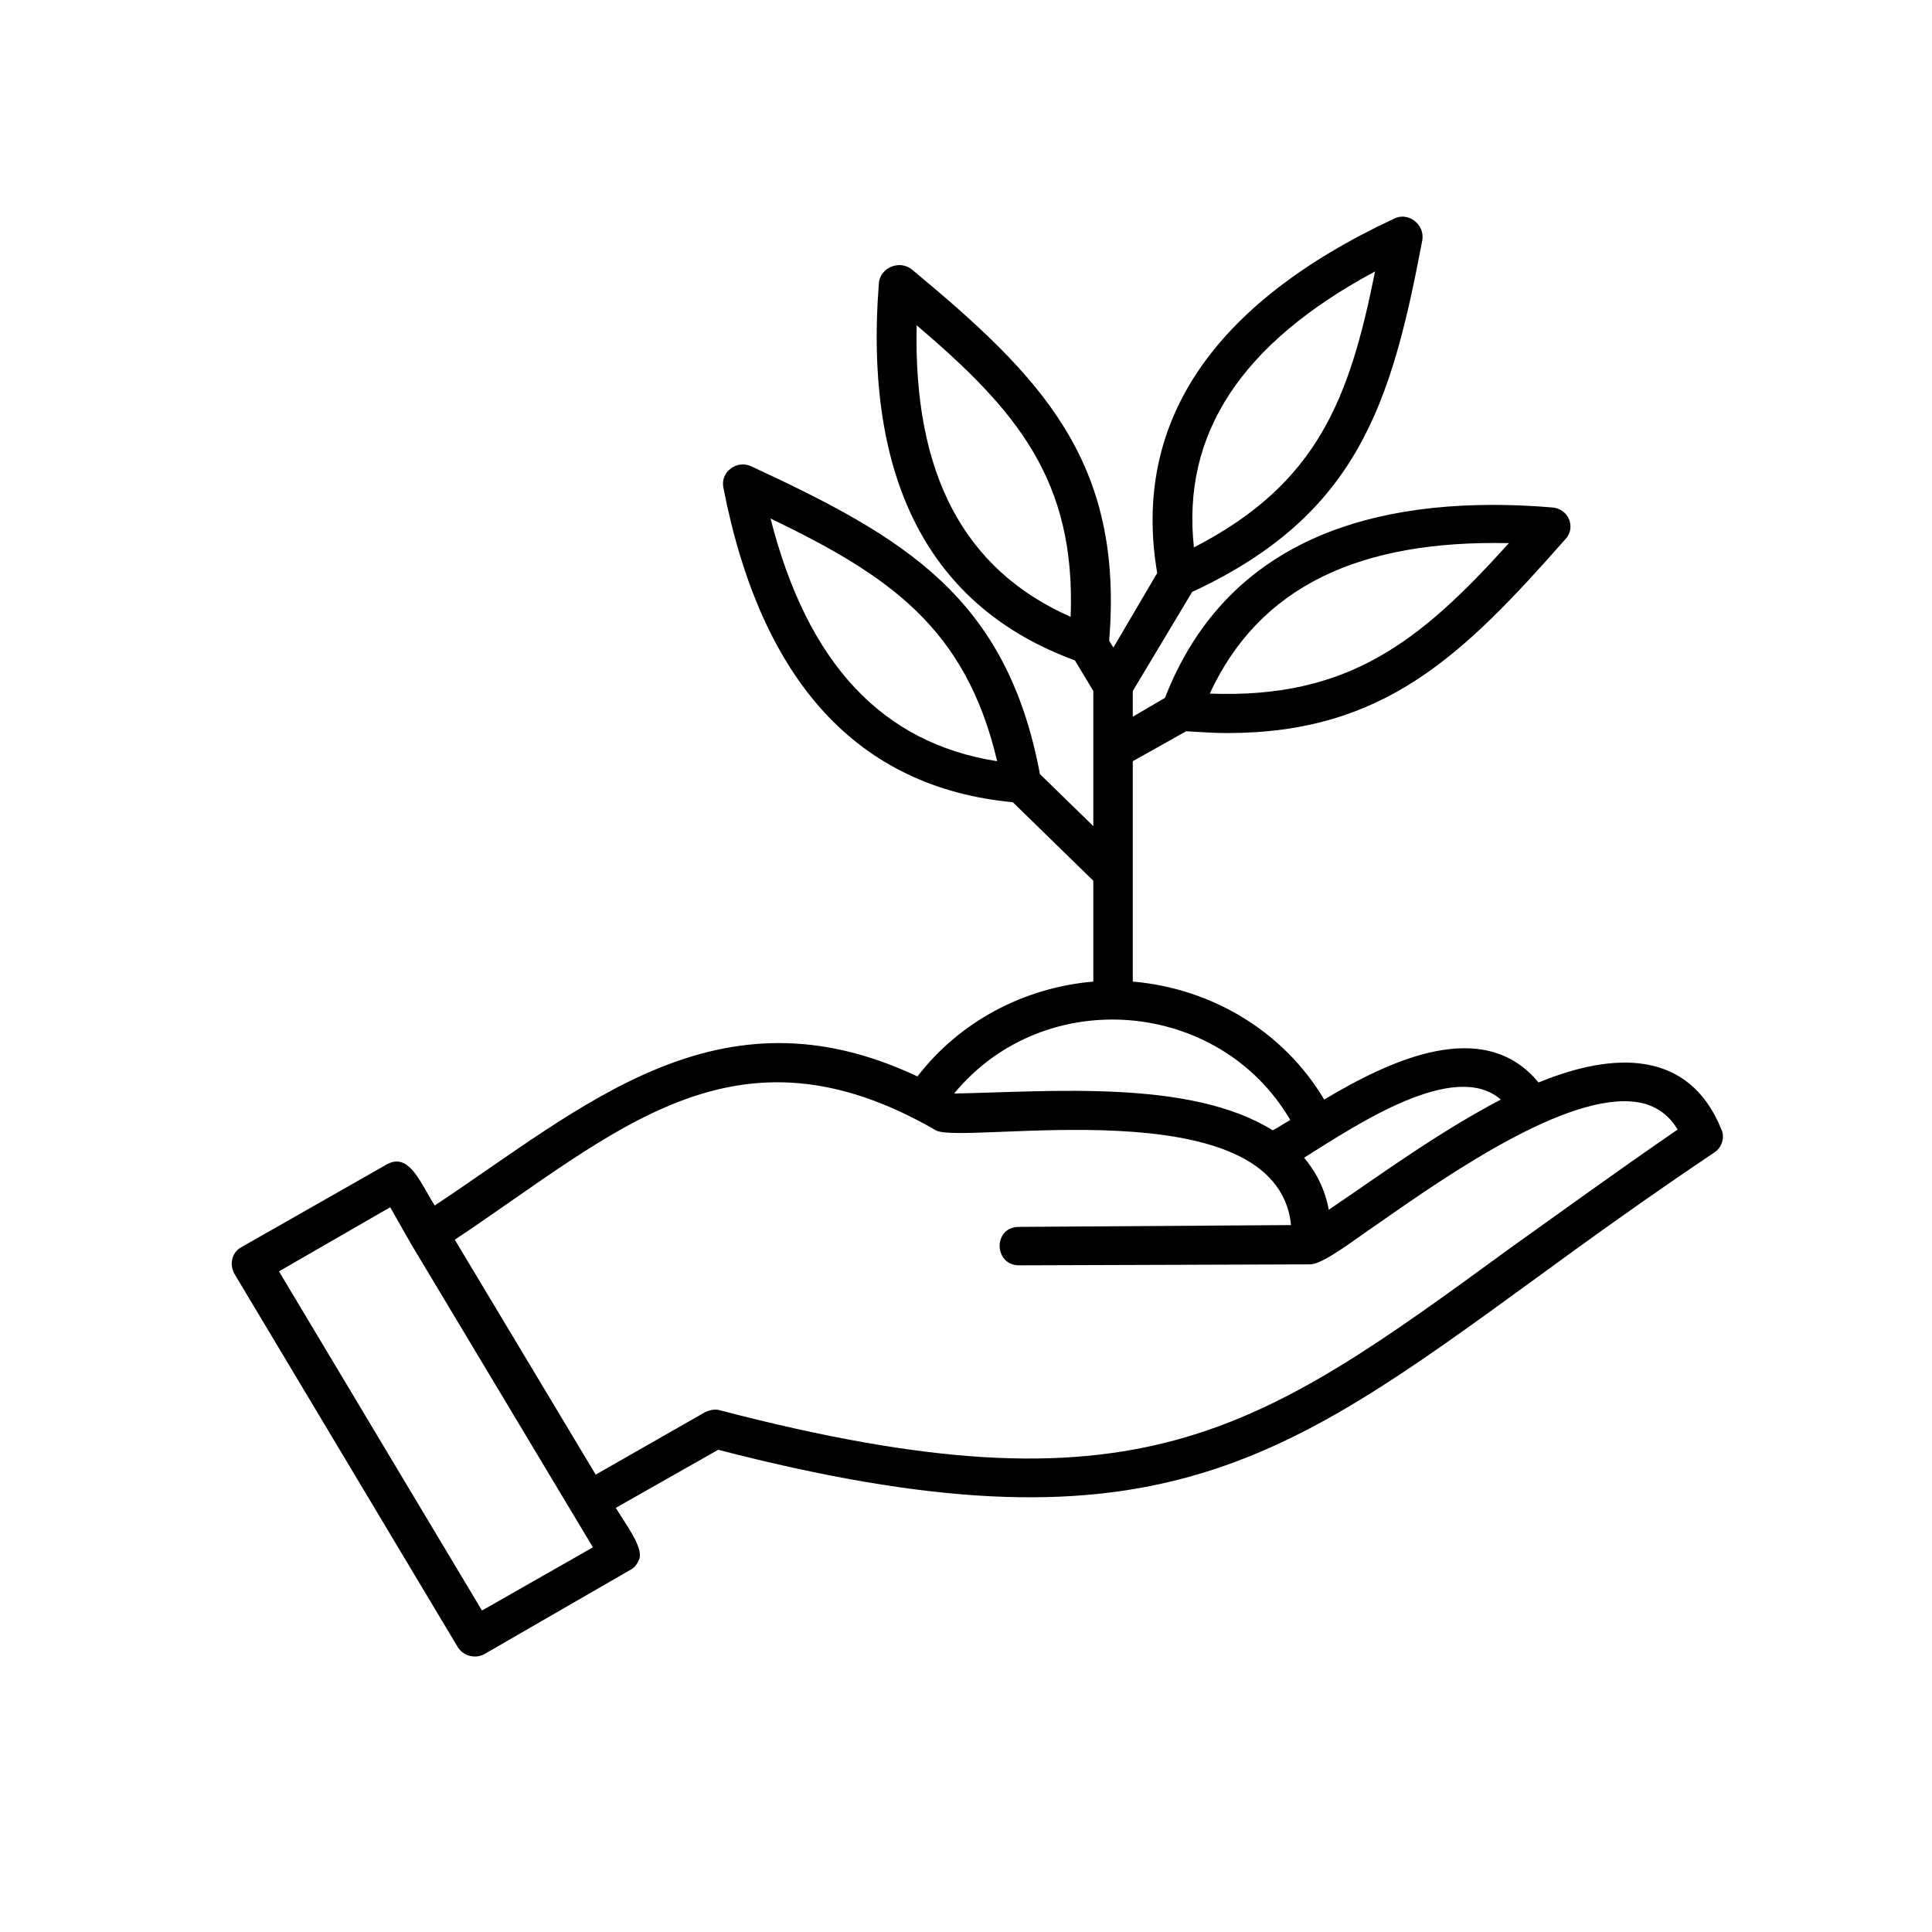 <svg xmlns="http://www.w3.org/2000/svg" xmlns:xlink="http://www.w3.org/1999/xlink" width="40" zoomAndPan="magnify" viewBox="0 0 30 30" height="40" preserveAspectRatio="xMidYMid meet" version="1.0"><defs><clipPath id="6edad740f8"><path d="M 3.559 3.277 L 26.785 3.277 L 26.785 25.777 L 3.559 25.777 Z M 3.559 3.277 " clip-rule="nonzero"/></clipPath></defs><g clip-path="url(#6edad740f8)"><path fill="#000002" d="M 16.977 10.73 L 16.691 10.254 C 14.438 9.43 13.406 7.453 13.648 4.387 C 13.676 4.148 13.977 4.031 14.164 4.188 C 16.164 5.848 17.453 7.16 17.223 9.949 L 17.289 10.055 L 17.969 8.898 C 17.574 6.578 18.812 4.719 21.648 3.395 C 21.867 3.285 22.125 3.484 22.086 3.727 C 21.609 6.246 21.094 7.996 18.512 9.191 L 17.59 10.73 L 17.59 11.129 L 18.09 10.836 C 18.863 8.848 20.578 7.84 23.184 7.84 C 23.469 7.84 23.781 7.852 24.094 7.879 C 24.352 7.891 24.477 8.184 24.312 8.367 C 22.707 10.188 21.488 11.383 19.055 11.383 C 18.852 11.383 18.633 11.367 18.418 11.355 L 17.59 11.82 L 17.59 15.242 C 18.824 15.348 19.938 16.023 20.562 17.074 C 21.582 16.465 23.035 15.773 23.891 16.809 C 25.047 16.332 26.227 16.289 26.73 17.539 C 26.785 17.656 26.742 17.816 26.621 17.895 C 25.574 18.598 24.652 19.262 23.836 19.859 C 19.844 22.766 17.82 24.238 11.152 22.512 L 9.562 23.414 C 9.723 23.68 9.98 24.012 9.93 24.199 C 9.902 24.277 9.859 24.344 9.777 24.383 L 7.523 25.684 C 7.375 25.766 7.184 25.711 7.102 25.566 L 3.641 19.781 C 3.559 19.633 3.598 19.449 3.746 19.367 L 6.004 18.082 C 6.355 17.883 6.531 18.375 6.75 18.719 C 9.059 17.191 11.152 15.254 14.246 16.715 C 14.898 15.867 15.891 15.336 16.977 15.242 L 16.977 13.676 L 15.727 12.457 C 13.324 12.23 11.816 10.586 11.23 7.559 C 11.191 7.32 11.449 7.137 11.668 7.242 C 14.043 8.344 15.633 9.27 16.148 12.02 L 16.977 12.828 Z M 20.035 17.391 C 18.934 15.508 16.215 15.281 14.816 16.98 C 16.312 16.953 18.484 16.754 19.762 17.551 C 19.844 17.512 19.938 17.445 20.035 17.391 Z M 9.25 22.898 L 10.945 21.93 C 11.027 21.891 11.109 21.875 11.191 21.902 C 17.672 23.59 19.488 22.273 23.469 19.367 C 24.23 18.824 25.086 18.203 26.051 17.539 C 25.93 17.34 25.766 17.207 25.547 17.141 C 24.5 16.848 22.559 18.188 21.406 18.996 C 21.066 19.223 20.551 19.633 20.344 19.633 L 15.824 19.648 C 15.43 19.648 15.414 19.051 15.824 19.051 L 20.047 19.023 C 19.828 16.848 14.941 17.789 14.531 17.551 C 11.41 15.746 9.574 17.578 7.062 19.25 Z M 6.383 19.316 L 6.059 18.746 L 4.332 19.742 L 7.484 25.008 L 9.207 24.027 Z M 20.25 17.977 C 20.441 18.203 20.578 18.48 20.633 18.785 C 21.473 18.215 22.344 17.578 23.305 17.074 C 22.586 16.449 21.078 17.457 20.25 17.977 Z M 21.352 4.215 C 19.273 5.332 18.348 6.738 18.539 8.5 C 20.469 7.508 20.957 6.18 21.352 4.215 Z M 18.785 10.77 C 20.93 10.852 22.043 9.973 23.43 8.434 C 21.121 8.383 19.559 9.098 18.785 10.77 Z M 11.965 8.051 C 12.535 10.293 13.691 11.539 15.484 11.82 C 14.996 9.75 13.812 8.941 11.965 8.051 Z M 14.234 5.051 C 14.18 7.359 14.969 8.848 16.625 9.578 C 16.707 7.453 15.781 6.367 14.234 5.051 Z M 14.234 5.051 " fill-opacity="1" fill-rule="evenodd"/></g></svg>